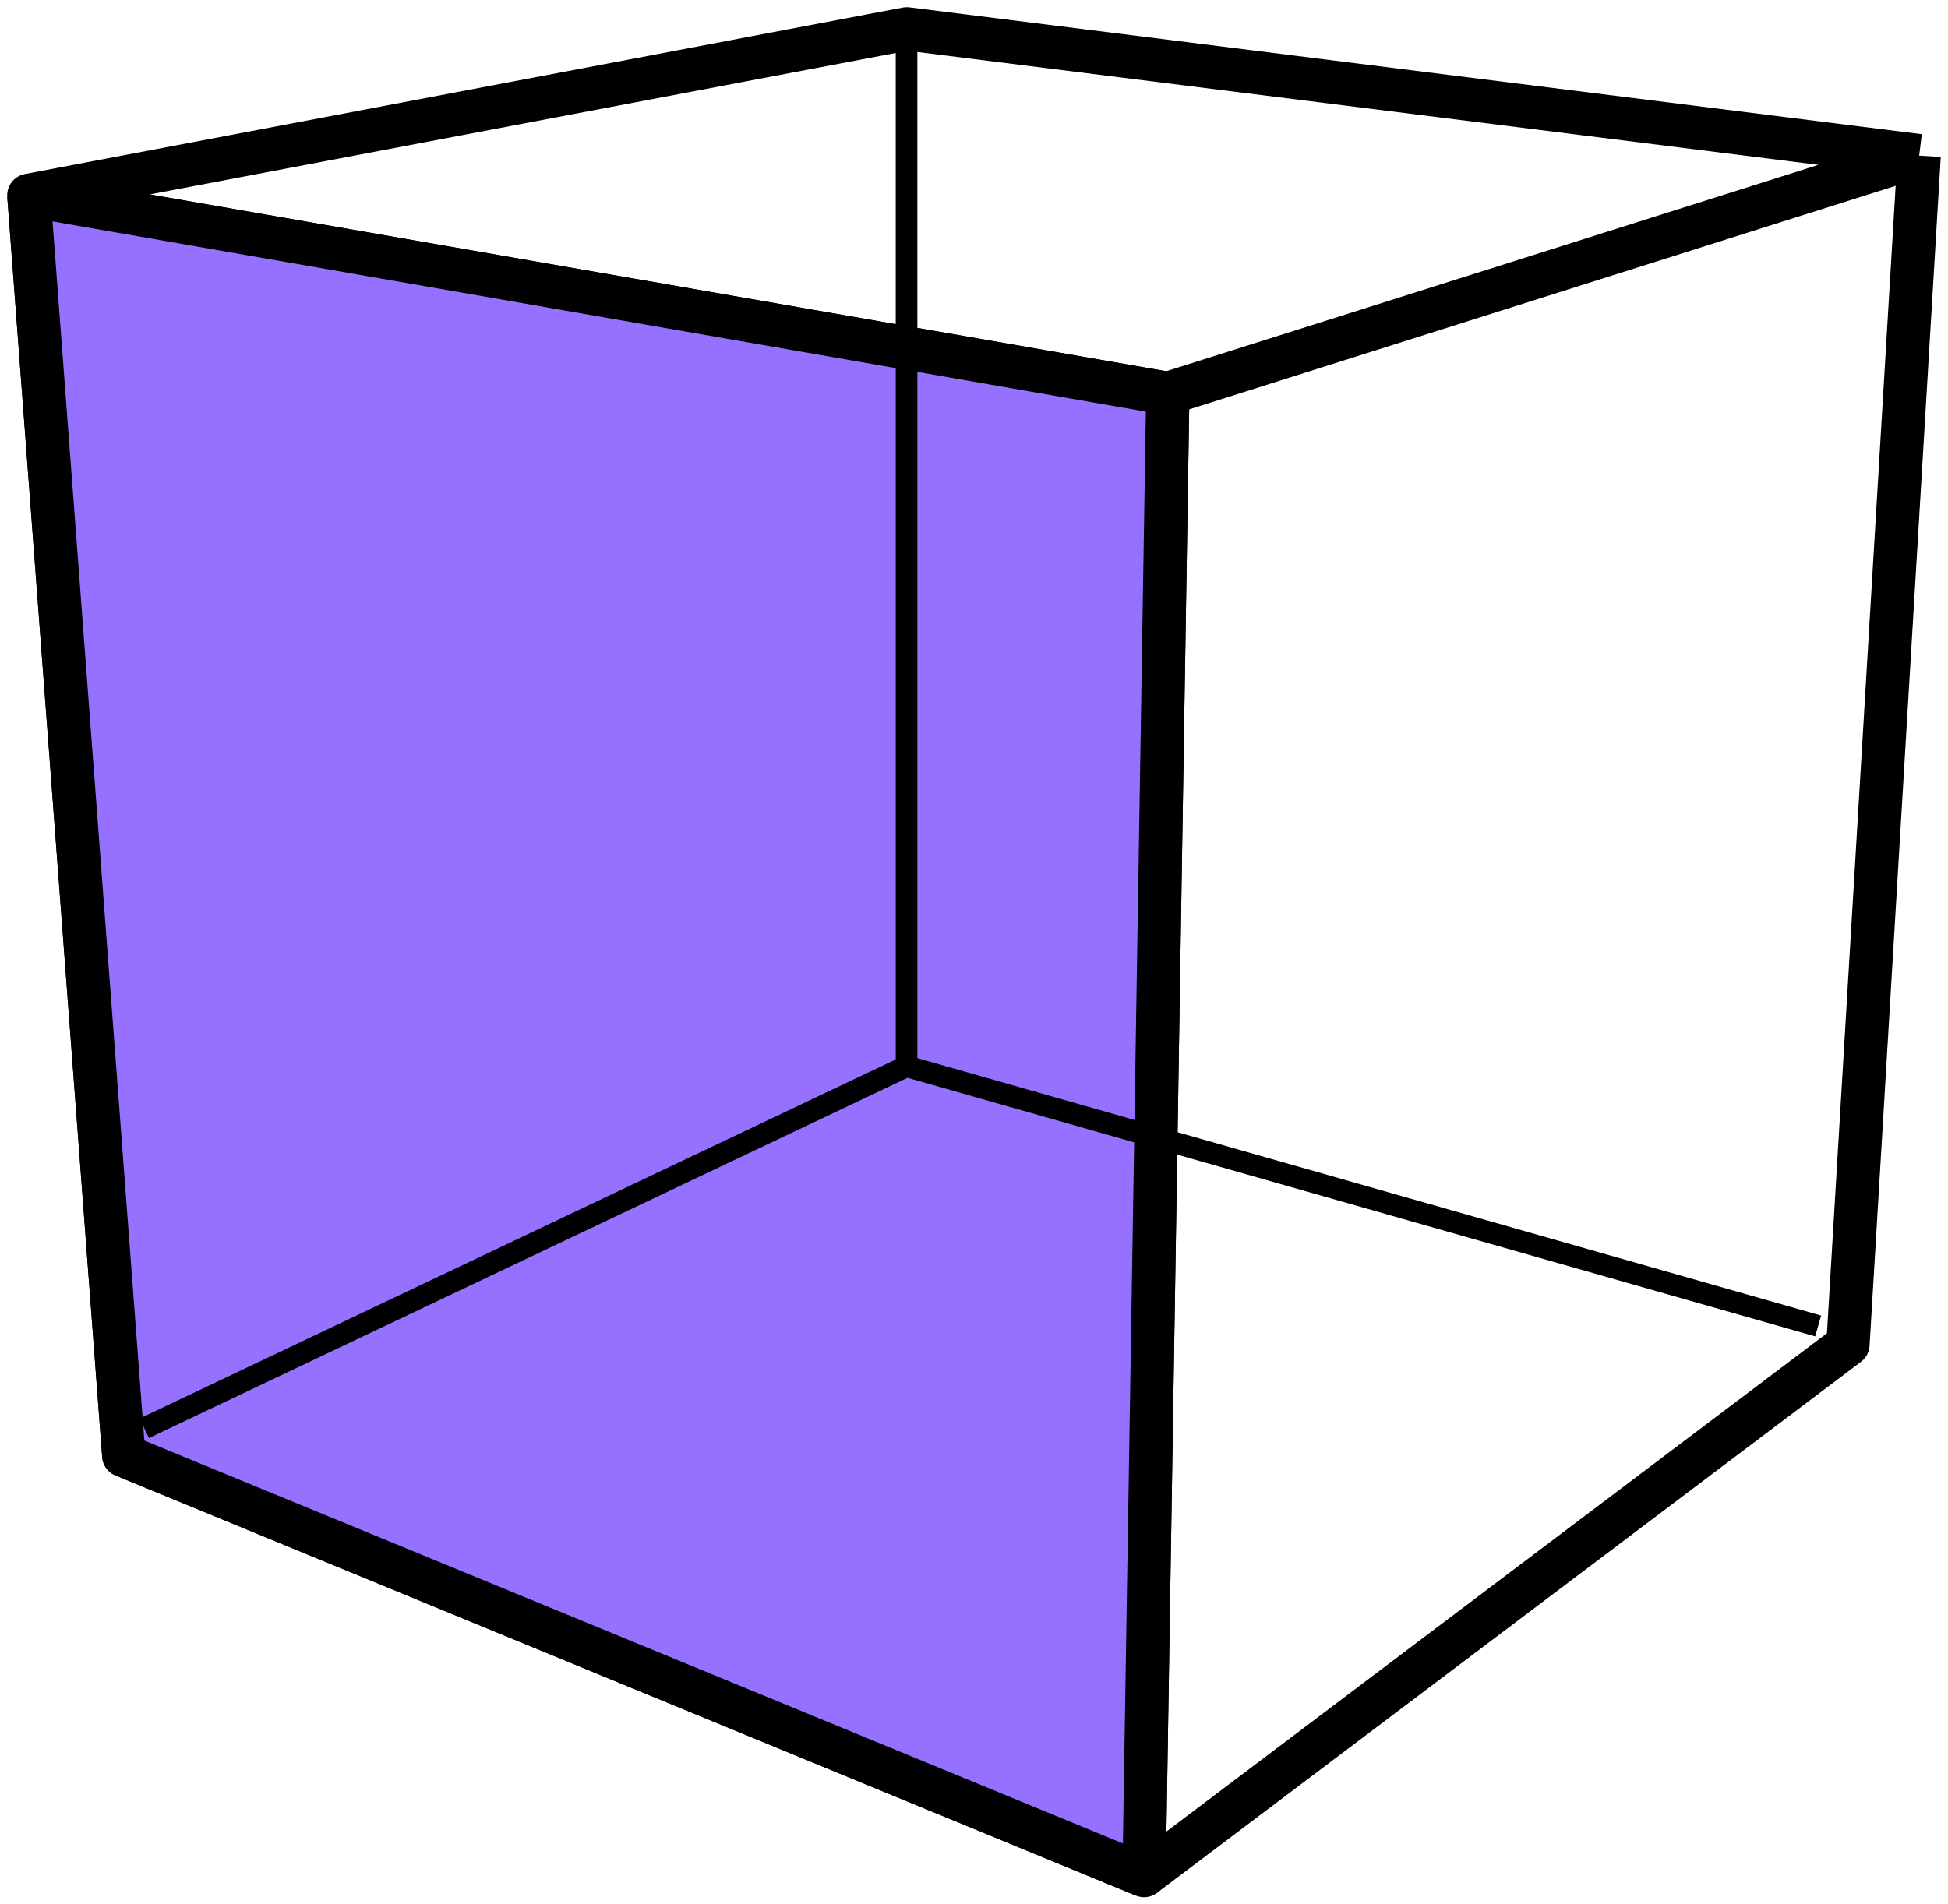 <?xml version="1.0" encoding="UTF-8"?> <svg xmlns="http://www.w3.org/2000/svg" width="135" height="132" viewBox="0 0 135 132" fill="none"><path d="M2 13.537L8.577 100.884L79.284 130M2 13.537L80.929 27.27M2 13.537L62.841 2L133 10.79M79.284 130L80.929 27.27M79.284 130L128.067 93.193L133 10.79M80.929 27.27L133 10.79" stroke="black" stroke-width="3" stroke-linejoin="round"></path><path d="M8.577 100.887L2 13.539L80.929 27.273L79.284 130.003L8.577 100.887Z" fill="#9670FF" stroke="black" stroke-width="3" stroke-linejoin="round"></path><path d="M62.076 3V73.909H63.576V3H62.076ZM62.621 74.63L125.794 92.63L126.206 91.188L63.032 73.188L62.621 74.63ZM62.505 73.232L9.678 98.323L10.322 99.677L63.148 74.587L62.505 73.232Z" fill="black"></path></svg> 